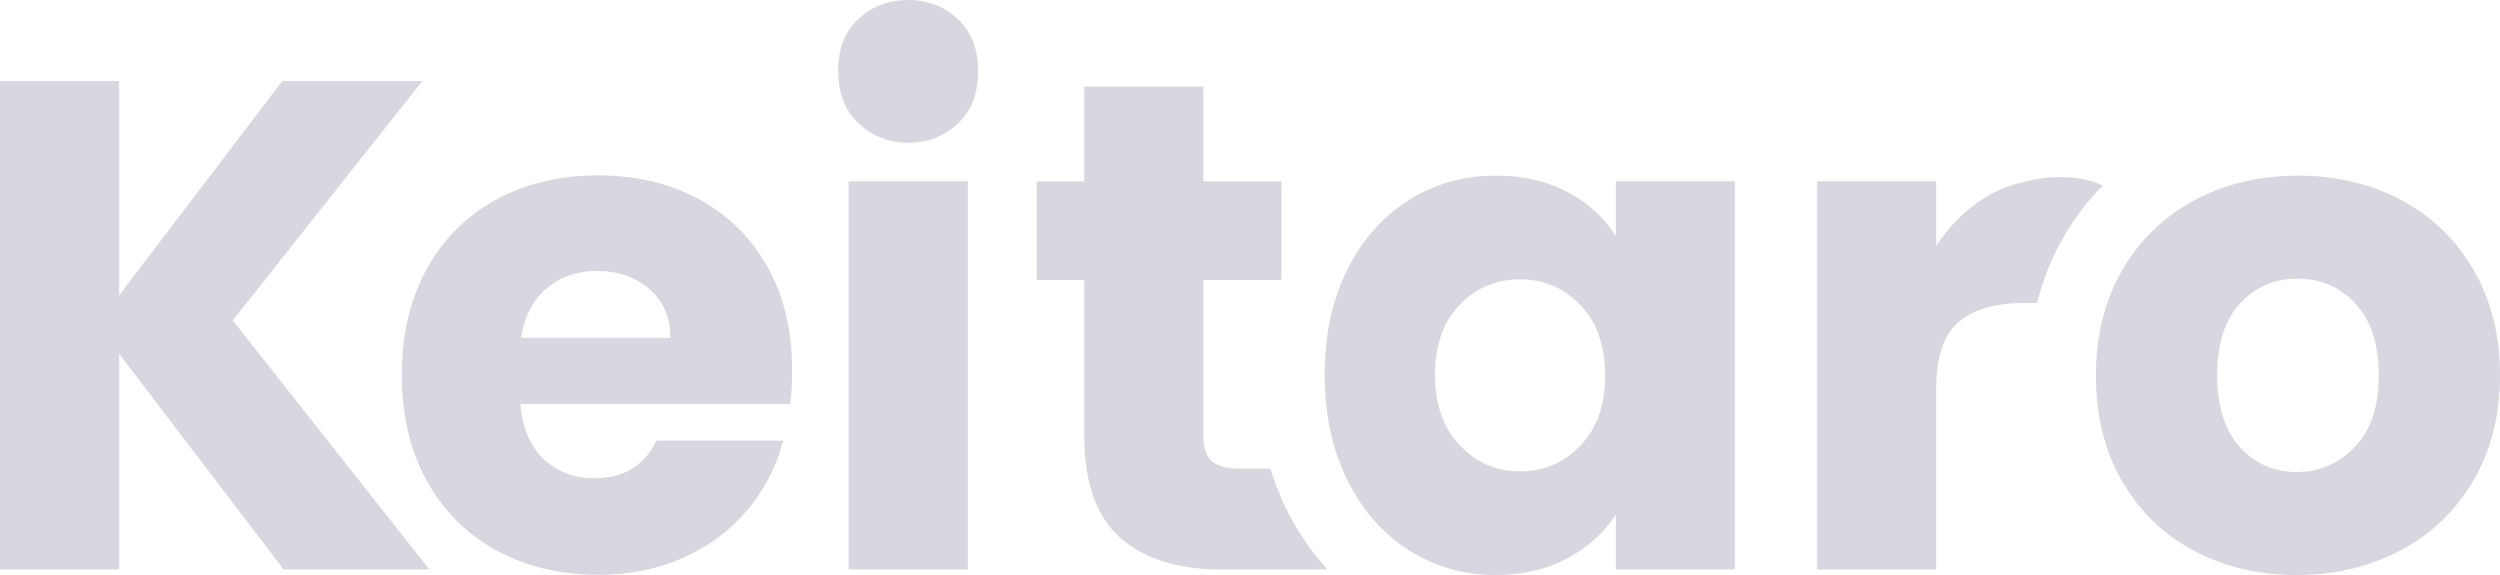 <svg xmlns="http://www.w3.org/2000/svg" width="400" height="92" fill="none"><path fill="#D8D7E0" d="M145.32 0c3.114 0 5.76 1.024 7.938 3.055 2.178 2.048 3.257 4.833 3.239 8.373 0 3.54-1.079 6.325-3.257 8.356-2.16 2.03-4.824 3.055-7.938 3.055-3.113 0-5.759-1.043-7.937-3.109s-3.258-4.87-3.258-8.392c0-3.54 1.08-6.307 3.258-8.32C139.543 1.007 142.189 0 145.32 0ZM19.06 56.602l26.314 34.5h23.309L37.239 51.266l30.328-38.292H45.158L19.06 47.258V12.973H0v78.13h19.06v-34.5Z"/><path fill="#D8D7E0" fill-rule="evenodd" d="M83.279 64.616h43.161c.216-1.923.324-3.791.288-5.588 0-6.236-1.314-11.698-3.96-16.37-2.646-4.672-6.3-8.284-10.979-10.8-4.68-2.533-10.043-3.791-16.055-3.791-6.173 0-11.645 1.312-16.397 3.9-4.751 2.605-8.459 6.324-11.087 11.14-2.646 4.816-3.96 10.458-3.96 16.909 0 6.469 1.332 12.111 4.014 16.927 2.664 4.815 6.39 8.535 11.141 11.123 4.77 2.605 10.188 3.899 16.289 3.899 5.058 0 9.629-.935 13.715-2.785 4.086-1.851 7.487-4.403 10.205-7.673a27.683 27.683 0 0 0 5.634-11.015h-20.285c-1.854 4.007-5.165 6.02-9.917 6.02-3.204 0-5.885-1.007-8.081-3.055-2.178-2.03-3.438-4.978-3.726-8.841Zm20.626-18.364c2.232 1.94 3.348 4.528 3.348 7.798H83.387c.522-3.414 1.872-6.055 4.068-7.906 2.195-1.851 4.895-2.785 8.081-2.785 3.348 0 6.138.97 8.369 2.893Z" clip-rule="evenodd"/><path fill="#D8D7E0" d="M154.843 29.002v62.1h-19.061v-62.1h19.061Z"/><path fill="#D8D7E0" fill-rule="evenodd" d="M225.432 32.001c4.158-2.605 8.802-3.899 13.931-3.899 4.392 0 8.226.899 11.537 2.677 3.294 1.78 5.85 4.115 7.632 7.008v-8.786h19.06v62.1h-19.06v-8.786c-1.854 2.893-4.428 5.229-7.74 7.008-3.311 1.779-7.145 2.677-11.537 2.677-5.057 0-9.665-1.312-13.823-3.953-4.157-2.642-7.451-6.397-9.863-11.249-2.412-4.851-3.618-10.476-3.618-16.855s1.206-11.985 3.618-16.8c2.412-4.834 5.706-8.536 9.863-11.142Zm27.43 39.299c2.646-2.75 3.96-6.505 3.96-11.249 0-4.744-1.314-8.5-3.96-11.248-2.646-2.75-5.867-4.115-9.647-4.115-3.798 0-7.02 1.347-9.647 4.06-2.646 2.714-3.96 6.451-3.96 11.195 0 4.762 1.314 8.518 3.96 11.303 2.645 2.785 5.849 4.169 9.647 4.169s7.019-1.366 9.647-4.115Z" clip-rule="evenodd"/><path fill="#D8D7E0" d="M205.886 81.596a43.403 43.403 0 0 1-2.61-6.63h-4.949c-2.088 0-3.564-.395-4.464-1.222-.9-.809-1.332-2.156-1.332-4.007V44.814h12.491V29.019h-12.491V13.871h-19.06V29.02h-7.578v15.795h7.578V69.52c0 7.637 1.926 13.153 5.795 16.532 3.87 3.378 9.252 5.067 16.163 5.067h16.973c-2.538-2.767-4.716-5.93-6.516-9.524Z"/><path fill="#D8D7E0" fill-rule="evenodd" d="M384.179 32.001c-4.895-2.587-10.403-3.899-16.504-3.899-6.102 0-11.592 1.294-16.505 3.9-4.896 2.605-8.765 6.325-11.591 11.194-2.826 4.852-4.23 10.476-4.23 16.855 0 6.45 1.386 12.093 4.176 16.927 2.79 4.816 6.605 8.535 11.483 11.123 4.86 2.605 10.349 3.899 16.451 3.899 6.083 0 11.609-1.294 16.558-3.9 4.932-2.587 8.838-6.324 11.699-11.176C398.578 72.072 400 66.448 400 60.051c0-6.379-1.404-12.003-4.23-16.855-2.825-4.87-6.677-8.59-11.591-11.195Zm-7.415 39.514c-2.556 2.66-5.67 4.007-9.305 4.007-3.636 0-6.678-1.33-9.09-4.007-2.412-2.677-3.617-6.487-3.617-11.464 0-5.05 1.223-8.895 3.671-11.518 2.448-2.642 5.544-3.953 9.252-3.953 3.635 0 6.713 1.33 9.197 4.007 2.484 2.677 3.726 6.487 3.726 11.464.018 4.977-1.26 8.805-3.834 11.464Z" clip-rule="evenodd"/><path fill="#D8D7E0" d="M329.319 28.337c2.987 0 5.237.45 7.127 1.348a39.415 39.415 0 0 0-6.191 8.104c-1.926 3.306-3.366 6.882-4.32 10.691h-1.872c-4.769 0-8.333 1.025-10.709 3.055-2.376 2.049-3.564 5.625-3.564 10.746v28.822h-19.06v-62.1h19.06v10.35c2.232-3.415 5.022-6.092 8.37-8.069 3.347-1.958 8.279-2.947 11.159-2.947Z"/></svg>